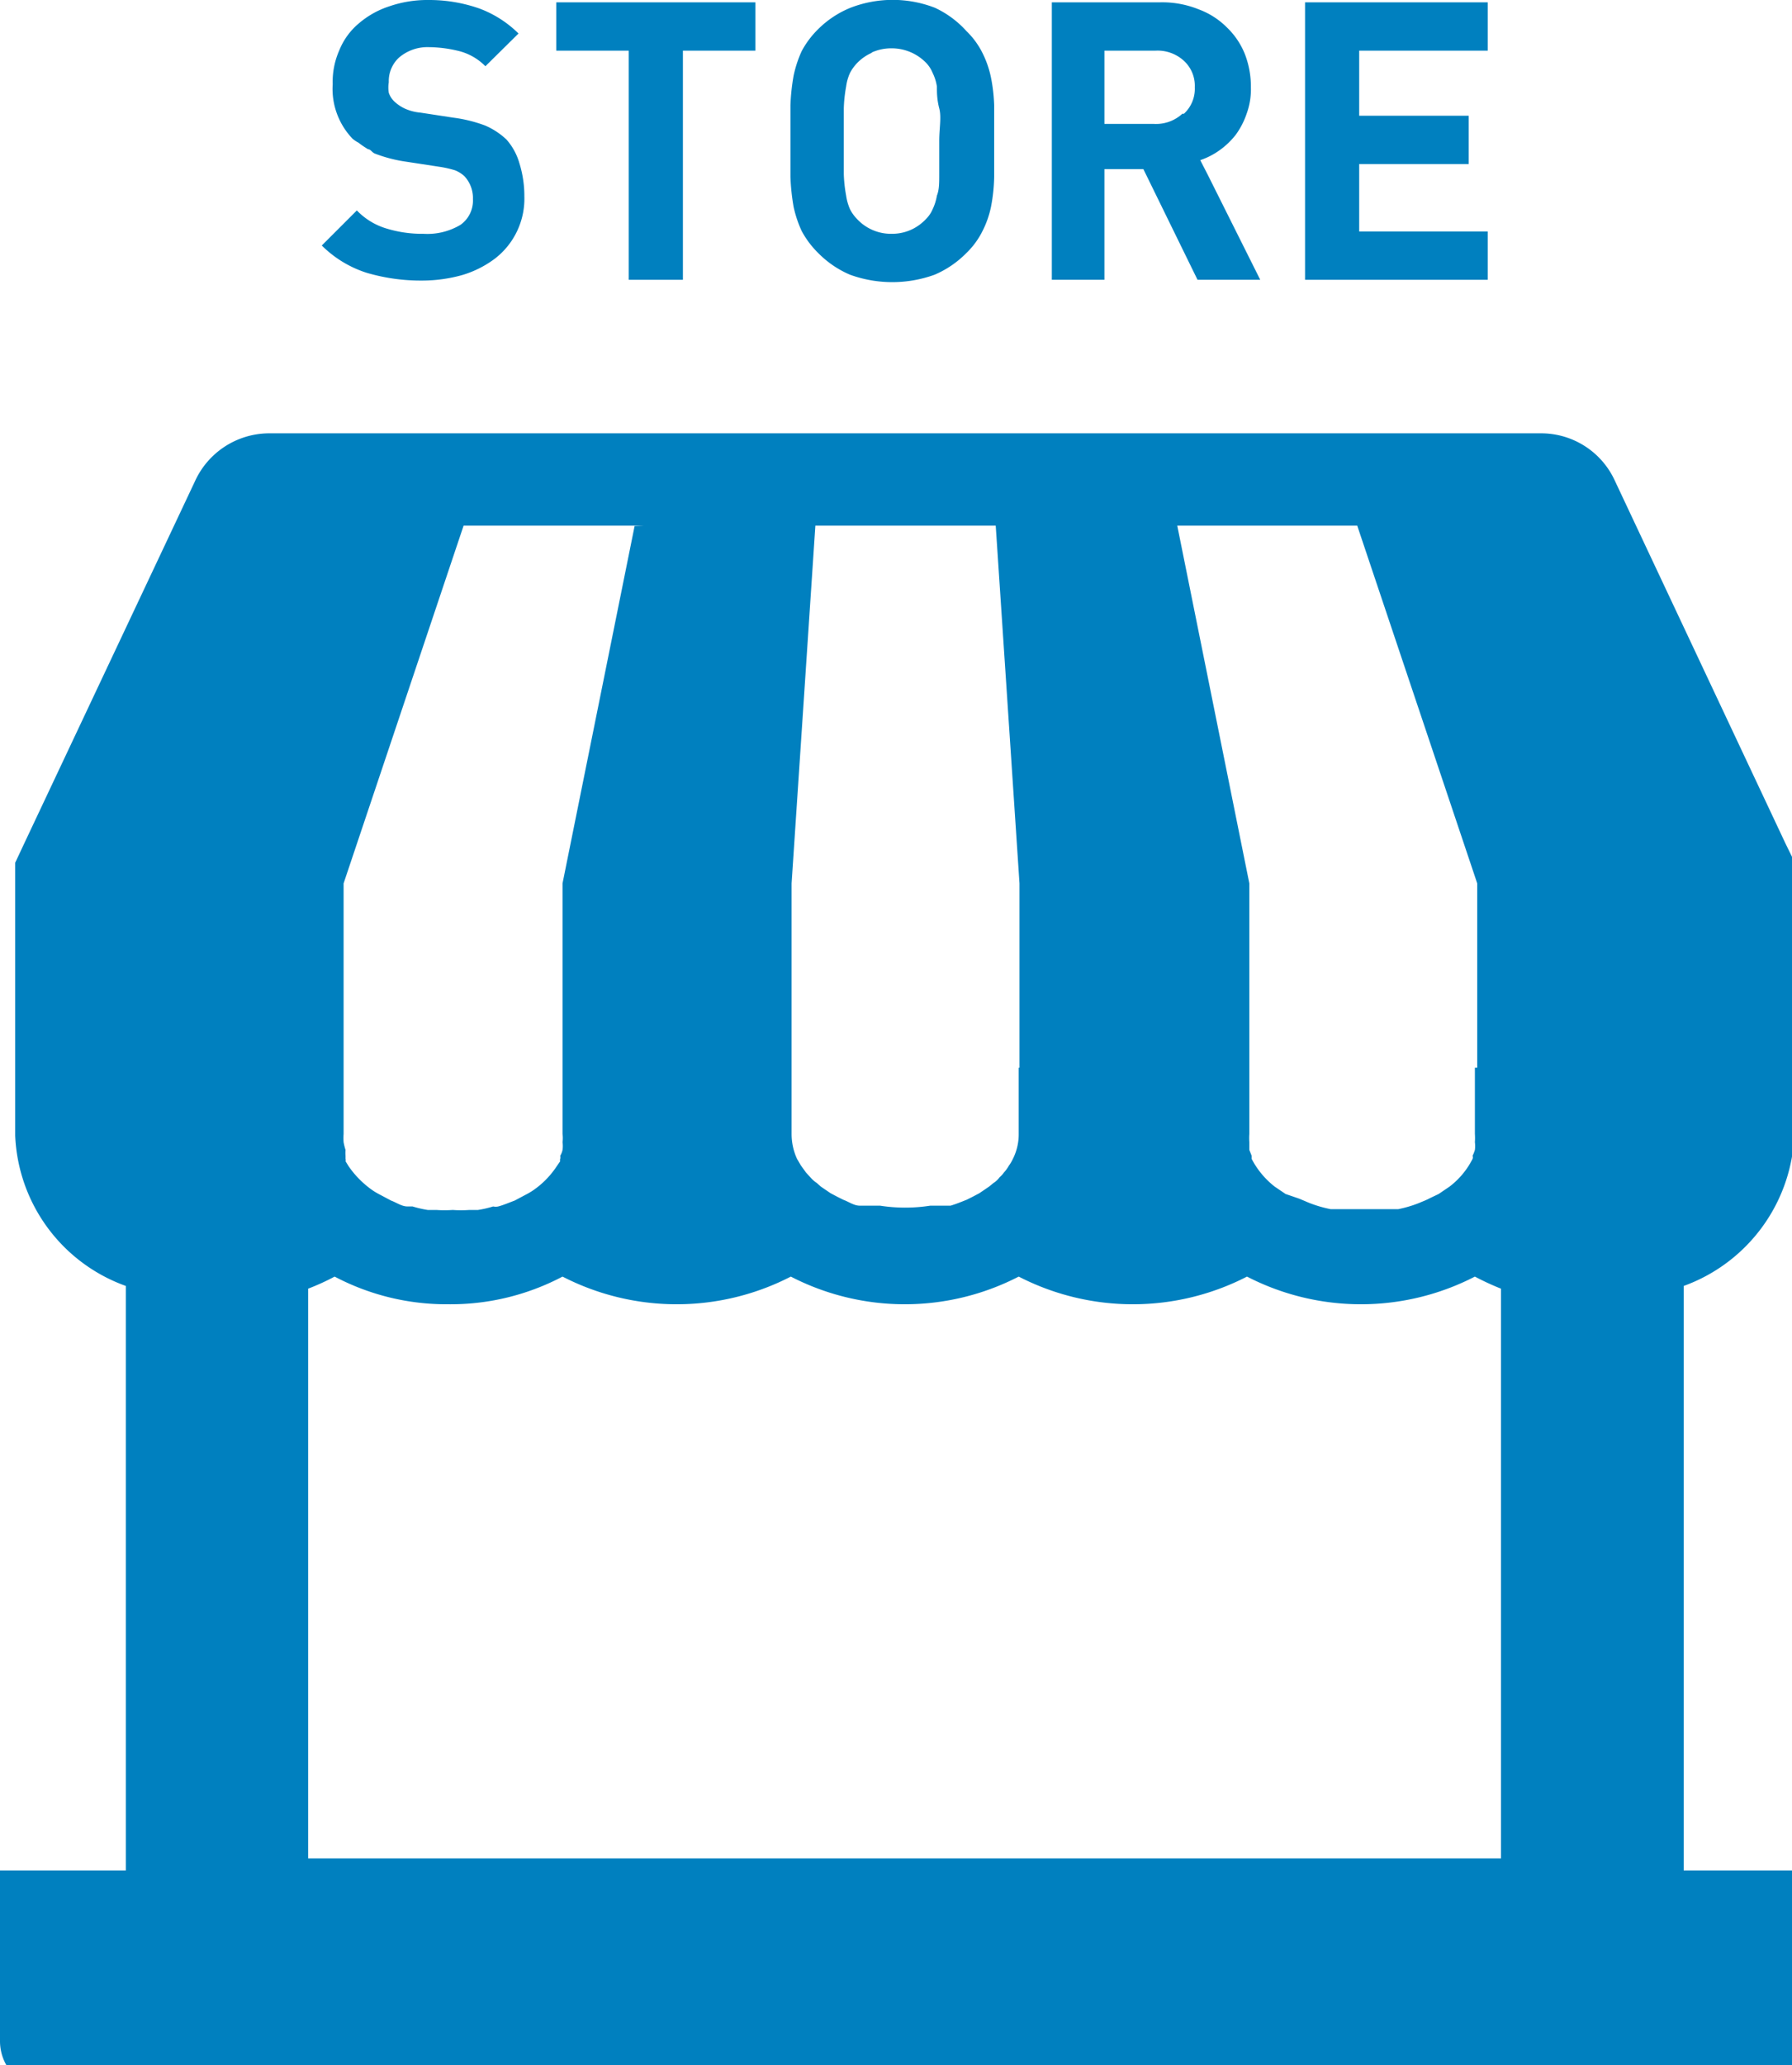 <svg xmlns="http://www.w3.org/2000/svg" width="46" height="53" viewBox="0 0 46 53">
  <defs>
    <style>
      .cls-1 {
        fill: #0080bf;
      }
    </style>
  </defs>
  <title>icon-store</title>
  <g id="レイヤー_2" data-name="レイヤー 2">
    <g id="レイヤー_1-2" data-name="レイヤー 1">
      <g>
        <path class="cls-1" d="M46.45,48H43.22V33a4.31,4.31,0,0,0,2.84-3.89v-7l-.23-.47-4.38-9.31a2.08,2.08,0,0,0-1.89-1.21H6.89A2.1,2.1,0,0,0,5,12.36L.61,21.67l-.22.47v7A4.29,4.29,0,0,0,3.23,33V48H0v4.38a1.24,1.24,0,0,0,1.23,1.24h44a1.24,1.24,0,0,0,1.23-1.24V48ZM11.51,33.47a6.16,6.16,0,0,0,2.93-.71,6.4,6.4,0,0,0,5.86,0,6.38,6.38,0,0,0,5.85,0,6.4,6.4,0,0,0,5.86,0,6.38,6.38,0,0,0,5.85,0,6.85,6.85,0,0,0,.67.31V47.69H7.91V33.07a6.08,6.08,0,0,0,.68-.31A6.15,6.15,0,0,0,11.51,33.47ZM26.15,27.4v1.7a1.4,1.4,0,0,1-.15.64s0,0,0,0a1,1,0,0,1-.1.17,1,1,0,0,1-.13.18.63.63,0,0,1-.11.12.57.57,0,0,1-.16.15l-.11.09-.25.17-.17.09-.16.08c-.13.05-.27.11-.41.15l-.13,0-.16,0-.23,0a4.19,4.19,0,0,1-1.29,0l-.23,0-.16,0-.13,0c-.15,0-.28-.1-.42-.15l-.16-.08-.17-.09-.25-.17-.1-.09a.8.8,0,0,1-.17-.15l-.11-.12-.13-.18-.1-.17s0,0,0,0a1.53,1.53,0,0,1-.14-.64V22.67l.61-9.18h4.63l.61,9.18V27.4Zm11.71,0v1.7a1.49,1.49,0,0,1,0,.21.79.79,0,0,1,0,.2.94.94,0,0,1-.06.15.11.11,0,0,1,0,.08,2.06,2.06,0,0,1-.59.71l-.28.19-.23.11c-.09.05-.18.08-.27.12a3.08,3.08,0,0,1-.54.16l-.27,0-.3,0h-.6l-.31,0-.25,0a3.19,3.19,0,0,1-.55-.16l-.26-.11L33,30.64l-.28-.19a2.17,2.17,0,0,1-.59-.71l0-.08-.06-.15c0-.07,0-.14,0-.2a1.48,1.48,0,0,1,0-.21V22.67l-1.85-9.18h4.62l3.08,9.18V27.4ZM16.29,13.5l-1.85,9.17V29.1a.75.75,0,0,1,0,.21.71.71,0,0,1,0,.2.47.47,0,0,1-.06.15.19.19,0,0,1,0,.08.09.09,0,0,0,0,.06l-.09.13a2.23,2.23,0,0,1-.54.57,1.64,1.64,0,0,1-.22.14l-.17.09-.15.08c-.14.05-.27.11-.42.15a.31.31,0,0,1-.13,0,2.74,2.74,0,0,1-.39.09l-.22,0a3,3,0,0,1-.43,0,3,3,0,0,1-.42,0l-.22,0a2.74,2.74,0,0,1-.39-.09l-.13,0c-.15,0-.28-.1-.42-.15l-.15-.08-.17-.09a1.64,1.64,0,0,1-.22-.14,2.46,2.46,0,0,1-.55-.57l-.08-.13a.09.09,0,0,0,0-.06l0-.08a.88.88,0,0,1,0-.15,1.46,1.46,0,0,1-.05-.2,1.48,1.48,0,0,1,0-.21V22.67l3.08-9.18h4.62Z"/>
        <path class="cls-1" d="M10.87,6a3.12,3.12,0,0,1-.93-.13,1.75,1.75,0,0,1-.78-.47l-.9.9A2.87,2.87,0,0,0,9.41,7a4.93,4.93,0,0,0,1.45.2,3.84,3.84,0,0,0,1-.14,2.65,2.65,0,0,0,.84-.42,1.94,1.94,0,0,0,.76-1.6,2.83,2.83,0,0,0-.13-.86A1.56,1.56,0,0,0,13,3.58a1.87,1.87,0,0,0-.55-.36,3.68,3.68,0,0,0-.81-.2l-.85-.13a1.23,1.23,0,0,1-.39-.1,1,1,0,0,1-.26-.17.54.54,0,0,1-.16-.24.84.84,0,0,1,0-.27.82.82,0,0,1,.26-.63A1.12,1.12,0,0,1,11,1.21a3.32,3.32,0,0,1,.74.09,1.45,1.45,0,0,1,.72.4l.85-.84v0h0a2.83,2.83,0,0,0-1-.64A3.89,3.89,0,0,0,11,0a3,3,0,0,0-1,.16A2.29,2.29,0,0,0,9.2.61a1.75,1.75,0,0,0-.49.68,2,2,0,0,0-.17.87,1.85,1.85,0,0,0,.51,1.4.78.78,0,0,0,.15.1,2.2,2.2,0,0,0,.25.17c.06,0,.1.08.17.11a3.65,3.65,0,0,0,.81.21l.85.13a2.77,2.77,0,0,1,.4.09.79.79,0,0,1,.24.15.82.82,0,0,1,.22.59.76.76,0,0,1-.32.66A1.66,1.66,0,0,1,10.87,6Z"/>
        <polygon class="cls-1" points="16.14 7.13 16.14 7.17 16.14 7.17 16.14 7.18 17.53 7.18 17.53 1.3 17.53 1.3 19.39 1.3 19.39 0.06 14.28 0.06 14.28 1.3 16.14 1.3 16.14 7.13"/>
        <path class="cls-1" d="M20.37,5.3a2.91,2.91,0,0,0,.21.63,2.34,2.34,0,0,0,.42.56,2.55,2.55,0,0,0,.82.56,3.19,3.19,0,0,0,2.17,0,2.55,2.55,0,0,0,.82-.56,2.05,2.05,0,0,0,.41-.56,2.47,2.47,0,0,0,.22-.63,4.43,4.43,0,0,0,.08-.76c0-.27,0-.58,0-.92s0-.65,0-.92A4.31,4.31,0,0,0,25.44,2a2.54,2.54,0,0,0-.22-.64,2.05,2.05,0,0,0-.41-.56A2.52,2.52,0,0,0,24,.2a3,3,0,0,0-2.17,0A2.52,2.52,0,0,0,21,.75a2.34,2.34,0,0,0-.42.56,3,3,0,0,0-.21.64,5.56,5.56,0,0,0-.08.75c0,.27,0,.58,0,.92s0,.65,0,.92A5.72,5.72,0,0,0,20.37,5.3Zm2-3.95a1.21,1.21,0,0,1,.52-.11,1.23,1.23,0,0,1,.89.38.82.82,0,0,1,.16.25,1.2,1.2,0,0,1,.11.35c0,.15,0,.33.06.56s0,.5,0,.84,0,.62,0,.85,0,.4-.06.55a1.31,1.31,0,0,1-.11.35.78.78,0,0,1-.16.24,1.21,1.21,0,0,1-.38.28,1.19,1.19,0,0,1-.51.11,1.19,1.19,0,0,1-.9-.39,1,1,0,0,1-.17-.24,1.34,1.34,0,0,1-.1-.35,3.69,3.69,0,0,1-.06-.55c0-.23,0-.51,0-.85s0-.62,0-.84a3.69,3.69,0,0,1,.06-.56,1.23,1.23,0,0,1,.1-.35A1.1,1.1,0,0,1,22,1.62,1.19,1.19,0,0,1,22.39,1.35Z"/>
        <path class="cls-1" d="M28.35,7.18V4.34h1l1.39,2.84h1.61L31,4.48l-.19-.37a1.89,1.89,0,0,0,.49-.25,2,2,0,0,0,.42-.4A2,2,0,0,0,32,2.92a1.83,1.83,0,0,0,.11-.68,2.32,2.32,0,0,0-.15-.84,1.94,1.94,0,0,0-.46-.69,2,2,0,0,0-.73-.47,2.5,2.5,0,0,0-1-.18H27V7.18Zm2-4.26a1,1,0,0,1-.73.26H28.35V1.3h1.31a1,1,0,0,1,.73.26.87.87,0,0,1,.28.68A.87.87,0,0,1,30.39,2.92Z"/>
        <polygon class="cls-1" points="33.5 7.17 33.5 7.18 38.19 7.18 38.19 5.94 34.89 5.94 34.89 4.21 37.7 4.21 37.7 2.97 34.89 2.97 34.89 1.3 38.19 1.3 38.19 0.06 33.5 0.06 33.5 7.14 33.5 7.17"/>
      </g>
    </g>
  </g>
</svg>
